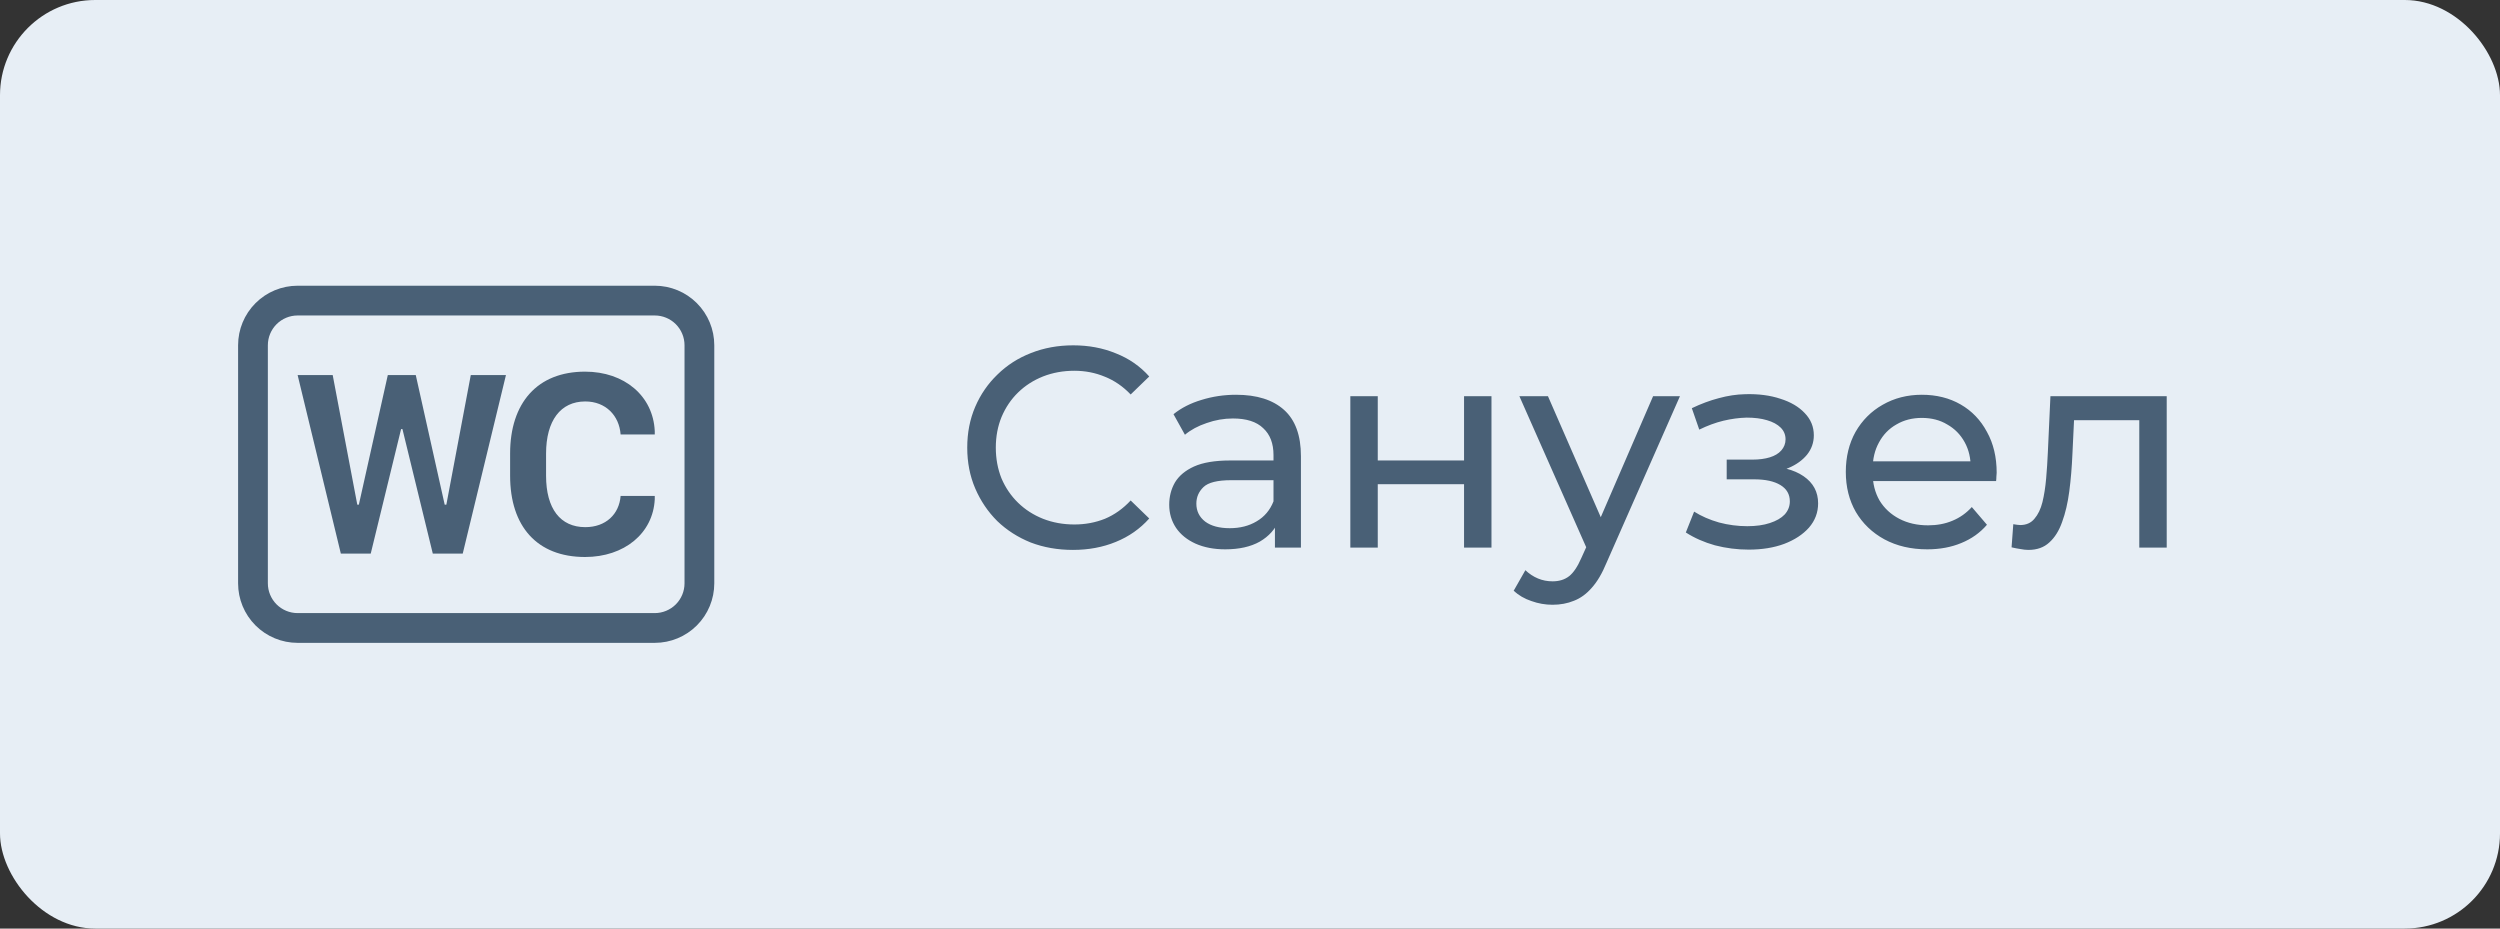 <?xml version="1.0" encoding="UTF-8"?> <svg xmlns="http://www.w3.org/2000/svg" width="105" height="39" viewBox="0 0 105 39" fill="none"><rect x="0" y="0" width="105" height="39" fill="#333333" stroke="none"/><rect width="105" height="39" rx="4" fill="#E7EEF5"></rect><path d="M22.935 19.054C22.935 17.664 23.545 16.861 24.582 16.861C25.435 16.861 26.006 17.449 26.066 18.247H27.5V18.109C27.434 16.625 26.22 15.609 24.573 15.609C22.567 15.609 21.425 16.922 21.425 19.048V19.982C21.425 22.107 22.556 23.394 24.573 23.394C26.215 23.394 27.429 22.404 27.5 20.97V20.828H26.066C26.006 21.596 25.445 22.14 24.582 22.14C23.534 22.14 22.935 21.365 22.935 19.982V19.054ZM15.571 23.25L16.846 18.02H16.902L18.177 23.25H19.435L21.25 15.752H19.773L18.747 21.195H18.677L17.462 15.752H16.288L15.072 21.195H15.006L13.973 15.752H12.5L14.315 23.25H15.571Z" fill="#496076"></path><path d="M27.5 13.25C27.831 13.25 28.149 13.382 28.384 13.616C28.618 13.851 28.75 14.168 28.75 14.5V24.5C28.75 24.831 28.618 25.149 28.384 25.384C28.149 25.618 27.831 25.75 27.5 25.75H12.5C12.168 25.75 11.851 25.618 11.616 25.384C11.382 25.149 11.25 24.831 11.25 24.5V14.5C11.25 14.168 11.382 13.851 11.616 13.616C11.851 13.382 12.168 13.25 12.5 13.25H27.5ZM12.5 12C11.837 12 11.201 12.263 10.732 12.732C10.263 13.201 10 13.837 10 14.5V24.5C10 25.163 10.263 25.799 10.732 26.268C11.201 26.737 11.837 27 12.5 27H27.5C28.163 27 28.799 26.737 29.268 26.268C29.737 25.799 30 25.163 30 24.5V14.5C30 13.837 29.737 13.201 29.268 12.732C28.799 12.263 28.163 12 27.5 12H12.5Z" fill="#496076"></path><path d="M45.064 23.096C44.424 23.096 43.832 22.992 43.288 22.784C42.752 22.568 42.284 22.268 41.884 21.884C41.492 21.492 41.184 21.036 40.96 20.516C40.736 19.996 40.624 19.424 40.624 18.8C40.624 18.176 40.736 17.604 40.96 17.084C41.184 16.564 41.496 16.112 41.896 15.728C42.296 15.336 42.764 15.036 43.3 14.828C43.844 14.612 44.436 14.504 45.076 14.504C45.724 14.504 46.32 14.616 46.864 14.84C47.416 15.056 47.884 15.38 48.268 15.812L47.488 16.568C47.168 16.232 46.808 15.984 46.408 15.824C46.008 15.656 45.58 15.572 45.124 15.572C44.652 15.572 44.212 15.652 43.804 15.812C43.404 15.972 43.056 16.196 42.76 16.484C42.464 16.772 42.232 17.116 42.064 17.516C41.904 17.908 41.824 18.336 41.824 18.8C41.824 19.264 41.904 19.696 42.064 20.096C42.232 20.488 42.464 20.828 42.76 21.116C43.056 21.404 43.404 21.628 43.804 21.788C44.212 21.948 44.652 22.028 45.124 22.028C45.58 22.028 46.008 21.948 46.408 21.788C46.808 21.62 47.168 21.364 47.488 21.02L48.268 21.776C47.884 22.208 47.416 22.536 46.864 22.76C46.32 22.984 45.72 23.096 45.064 23.096ZM53.547 23V21.656L53.487 21.404V19.112C53.487 18.624 53.343 18.248 53.055 17.984C52.775 17.712 52.351 17.576 51.783 17.576C51.407 17.576 51.039 17.64 50.679 17.768C50.319 17.888 50.015 18.052 49.767 18.26L49.287 17.396C49.615 17.132 50.007 16.932 50.463 16.796C50.927 16.652 51.411 16.58 51.915 16.58C52.787 16.58 53.459 16.792 53.931 17.216C54.403 17.64 54.639 18.288 54.639 19.16V23H53.547ZM51.459 23.072C50.987 23.072 50.571 22.992 50.211 22.832C49.859 22.672 49.587 22.452 49.395 22.172C49.203 21.884 49.107 21.56 49.107 21.2C49.107 20.856 49.187 20.544 49.347 20.264C49.515 19.984 49.783 19.76 50.151 19.592C50.527 19.424 51.031 19.34 51.663 19.34H53.679V20.168H51.711C51.135 20.168 50.747 20.264 50.547 20.456C50.347 20.648 50.247 20.88 50.247 21.152C50.247 21.464 50.371 21.716 50.619 21.908C50.867 22.092 51.211 22.184 51.651 22.184C52.083 22.184 52.459 22.088 52.779 21.896C53.107 21.704 53.343 21.424 53.487 21.056L53.715 21.848C53.563 22.224 53.295 22.524 52.911 22.748C52.527 22.964 52.043 23.072 51.459 23.072ZM56.714 23V16.64H57.866V19.34H61.49V16.64H62.642V23H61.49V20.336H57.866V23H56.714ZM65.206 25.4C64.902 25.4 64.606 25.348 64.318 25.244C64.03 25.148 63.782 25.004 63.574 24.812L64.066 23.948C64.226 24.1 64.402 24.216 64.594 24.296C64.786 24.376 64.99 24.416 65.206 24.416C65.486 24.416 65.718 24.344 65.902 24.2C66.086 24.056 66.258 23.8 66.418 23.432L66.814 22.556L66.934 22.412L69.43 16.64H70.558L67.474 23.636C67.29 24.084 67.082 24.436 66.85 24.692C66.626 24.948 66.378 25.128 66.106 25.232C65.834 25.344 65.534 25.4 65.206 25.4ZM66.718 23.204L63.814 16.64H65.014L67.486 22.304L66.718 23.204ZM73.445 23.084C72.965 23.084 72.493 23.024 72.029 22.904C71.573 22.776 71.165 22.596 70.805 22.364L71.153 21.488C71.457 21.68 71.805 21.832 72.197 21.944C72.589 22.048 72.985 22.1 73.385 22.1C73.753 22.1 74.069 22.056 74.333 21.968C74.605 21.88 74.813 21.76 74.957 21.608C75.101 21.448 75.173 21.264 75.173 21.056C75.173 20.76 75.041 20.532 74.777 20.372C74.513 20.212 74.145 20.132 73.673 20.132H72.521V19.304H73.601C73.881 19.304 74.125 19.272 74.333 19.208C74.541 19.144 74.701 19.048 74.813 18.92C74.933 18.784 74.993 18.628 74.993 18.452C74.993 18.26 74.925 18.096 74.789 17.96C74.653 17.824 74.461 17.72 74.213 17.648C73.973 17.576 73.689 17.54 73.361 17.54C73.041 17.548 72.713 17.592 72.377 17.672C72.049 17.752 71.713 17.876 71.369 18.044L71.057 17.144C71.441 16.96 71.817 16.82 72.185 16.724C72.561 16.62 72.933 16.564 73.301 16.556C73.853 16.54 74.345 16.604 74.777 16.748C75.209 16.884 75.549 17.084 75.797 17.348C76.053 17.612 76.181 17.924 76.181 18.284C76.181 18.588 76.085 18.86 75.893 19.1C75.701 19.332 75.445 19.516 75.125 19.652C74.805 19.788 74.437 19.856 74.021 19.856L74.069 19.58C74.781 19.58 75.341 19.72 75.749 20C76.157 20.28 76.361 20.66 76.361 21.14C76.361 21.524 76.233 21.864 75.977 22.16C75.721 22.448 75.373 22.676 74.933 22.844C74.501 23.004 74.005 23.084 73.445 23.084ZM80.944 23.072C80.264 23.072 79.664 22.932 79.144 22.652C78.632 22.372 78.232 21.988 77.944 21.5C77.664 21.012 77.524 20.452 77.524 19.82C77.524 19.188 77.66 18.628 77.932 18.14C78.212 17.652 78.592 17.272 79.072 17C79.56 16.72 80.108 16.58 80.716 16.58C81.332 16.58 81.876 16.716 82.348 16.988C82.82 17.26 83.188 17.644 83.452 18.14C83.724 18.628 83.86 19.2 83.86 19.856C83.86 19.904 83.856 19.96 83.848 20.024C83.848 20.088 83.844 20.148 83.836 20.204H78.424V19.376H83.236L82.768 19.664C82.776 19.256 82.692 18.892 82.516 18.572C82.34 18.252 82.096 18.004 81.784 17.828C81.48 17.644 81.124 17.552 80.716 17.552C80.316 17.552 79.96 17.644 79.648 17.828C79.336 18.004 79.092 18.256 78.916 18.584C78.74 18.904 78.652 19.272 78.652 19.688V19.88C78.652 20.304 78.748 20.684 78.94 21.02C79.14 21.348 79.416 21.604 79.768 21.788C80.12 21.972 80.524 22.064 80.98 22.064C81.356 22.064 81.696 22 82 21.872C82.312 21.744 82.584 21.552 82.816 21.296L83.452 22.04C83.164 22.376 82.804 22.632 82.372 22.808C81.948 22.984 81.472 23.072 80.944 23.072ZM84.486 22.988L84.558 22.016C84.614 22.024 84.666 22.032 84.714 22.04C84.762 22.048 84.806 22.052 84.846 22.052C85.102 22.052 85.302 21.964 85.446 21.788C85.598 21.612 85.71 21.38 85.782 21.092C85.854 20.796 85.906 20.464 85.938 20.096C85.97 19.728 85.994 19.36 86.01 18.992L86.118 16.64H91.002V23H89.85V17.312L90.126 17.648H86.862L87.126 17.3L87.042 19.064C87.018 19.624 86.974 20.148 86.91 20.636C86.846 21.124 86.746 21.552 86.61 21.92C86.482 22.288 86.302 22.576 86.07 22.784C85.846 22.992 85.554 23.096 85.194 23.096C85.09 23.096 84.978 23.084 84.858 23.06C84.746 23.044 84.622 23.02 84.486 22.988Z" fill="#496076"></path></svg> 